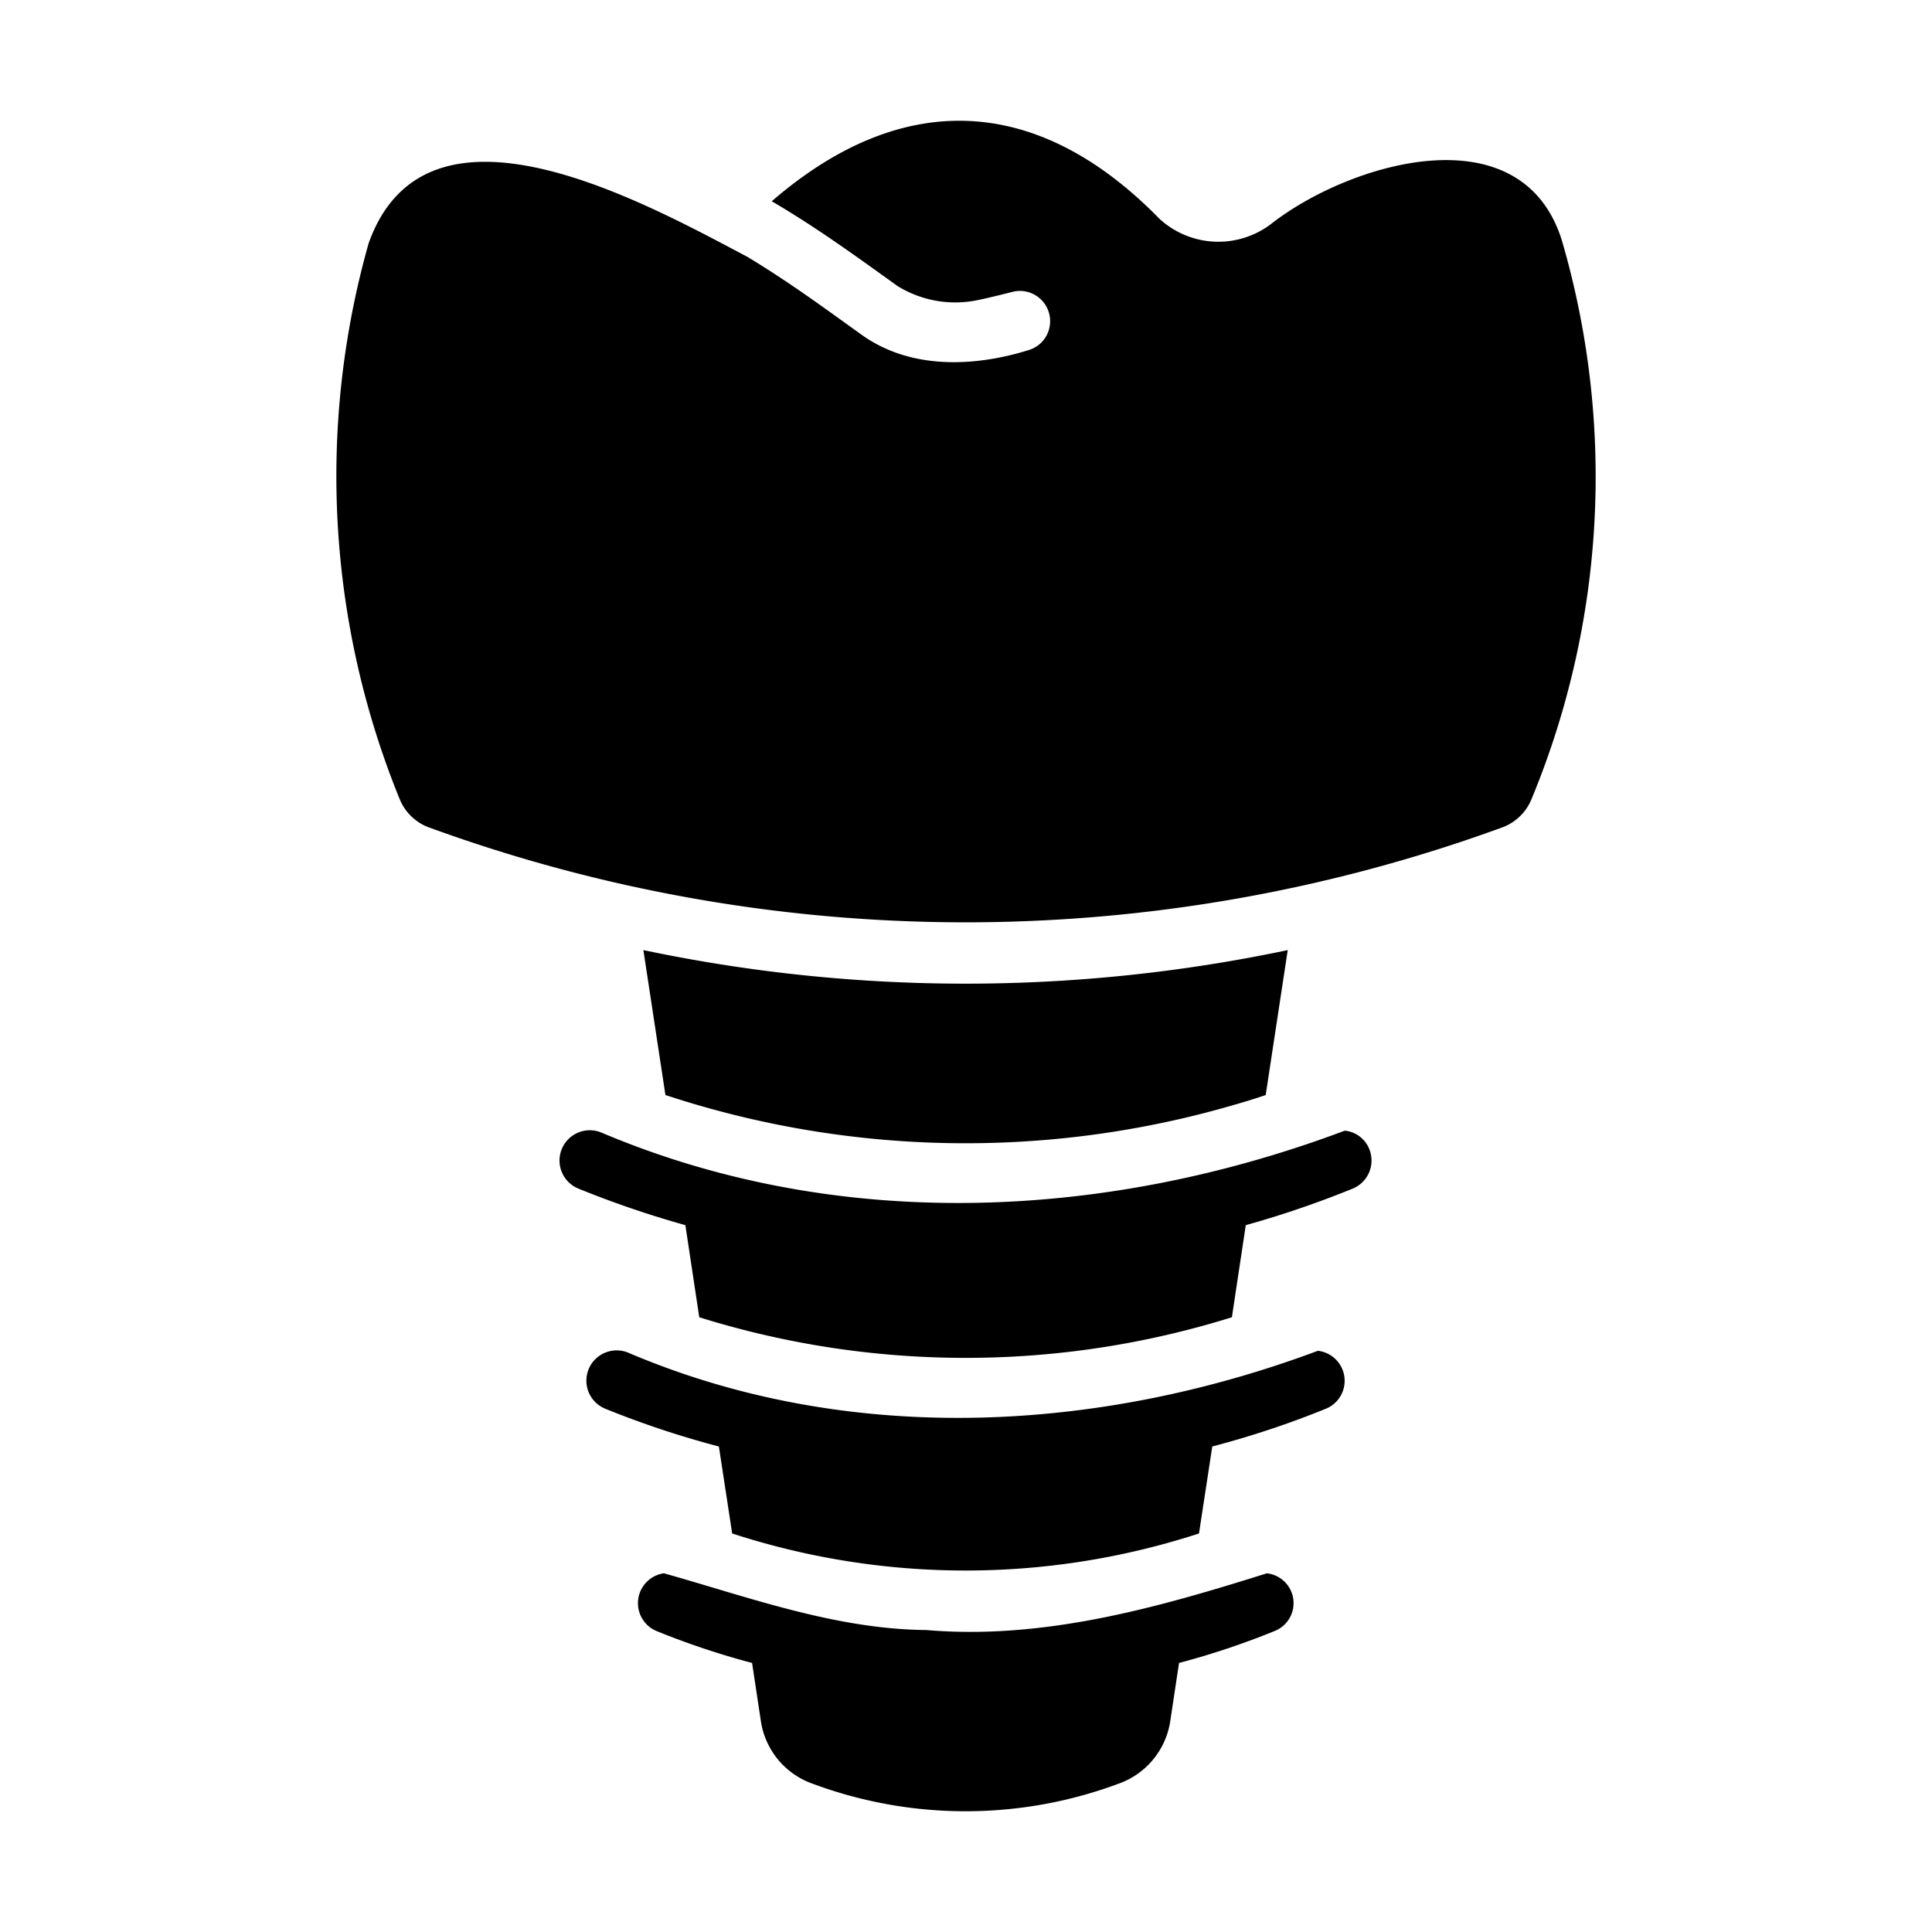 <svg id="Glyph" viewBox="0 0 64 64" xmlns="http://www.w3.org/2000/svg"><path d="m51.731 7.937c-1.368-4.276-7.078-2.515-9.622-.52a2.883 2.883 0 0 1 -3.701-.17c-3.987-4.081-8.472-4.36-12.843-.58 1.474.86 2.845 1.859 4.171 2.811a3.637 3.637 0 0 0 2.638.466c.092-.014.623-.136 1.163-.275a1.001 1.001 0 0 1 1.25.969.993.993 0 0 1 -.687.951c-1.161.368-3.573.876-5.504-.461-1.235-.886-2.467-1.795-3.841-2.621-3.503-1.853-10.63-5.799-12.543-.45a28.356 28.356 0 0 0 1.04 18.445 1.677 1.677 0 0 0 1.02.93 51.834 51.834 0 0 0 35.429-0 1.676 1.676 0 0 0 1.02-.93 27.915 27.915 0 0 0 1.01-18.565z"/><path d="m40.868 36.604c.35-.1.71-.21 1.06-.33l.73-4.801a51.762 51.762 0 0 1 -21.345 0l.73 4.801a31.743 31.743 0 0 0 18.825.33z"/><path d="m44.549 37.454c-7.885 2.964-16.767 3.397-24.636.06a1.003 1.003 0 0 0 -.75 1.861 32.852 32.852 0 0 0 3.541 1.21l.46 3.051a29.598 29.598 0 0 0 17.644 0l.46-3.051a32.849 32.849 0 0 0 3.541-1.21 1.006 1.006 0 0 0 .55-1.31.974.974 0 0 0 -.81-.61z"/><path d="m43.659 44.746c-7.293 2.726-15.568 3.171-22.856.06a1.003 1.003 0 0 0 -.75 1.861 30.682 30.682 0 0 0 3.761 1.25l.44 2.881a24.964 24.964 0 0 0 15.464 0l.44-2.881a30.682 30.682 0 0 0 3.761-1.25 1.0 1 0 0 0 -.26-1.92z"/><path d="m41.968 52.117c-3.628 1.143-7.402 2.211-11.283 1.88-3.01-.027-5.863-1.084-8.692-1.88a1.0 1 0 0 0 -.25 1.911 26.186 26.186 0 0 0 3.171 1.06l.29 1.921a2.611 2.611 0 0 0 1.69 2.07 14.535 14.535 0 0 0 10.183 0 2.611 2.611 0 0 0 1.69-2.07l.29-1.921a26.191 26.191 0 0 0 3.171-1.06.994.994 0 0 0 -.26-1.91z"/></svg>
